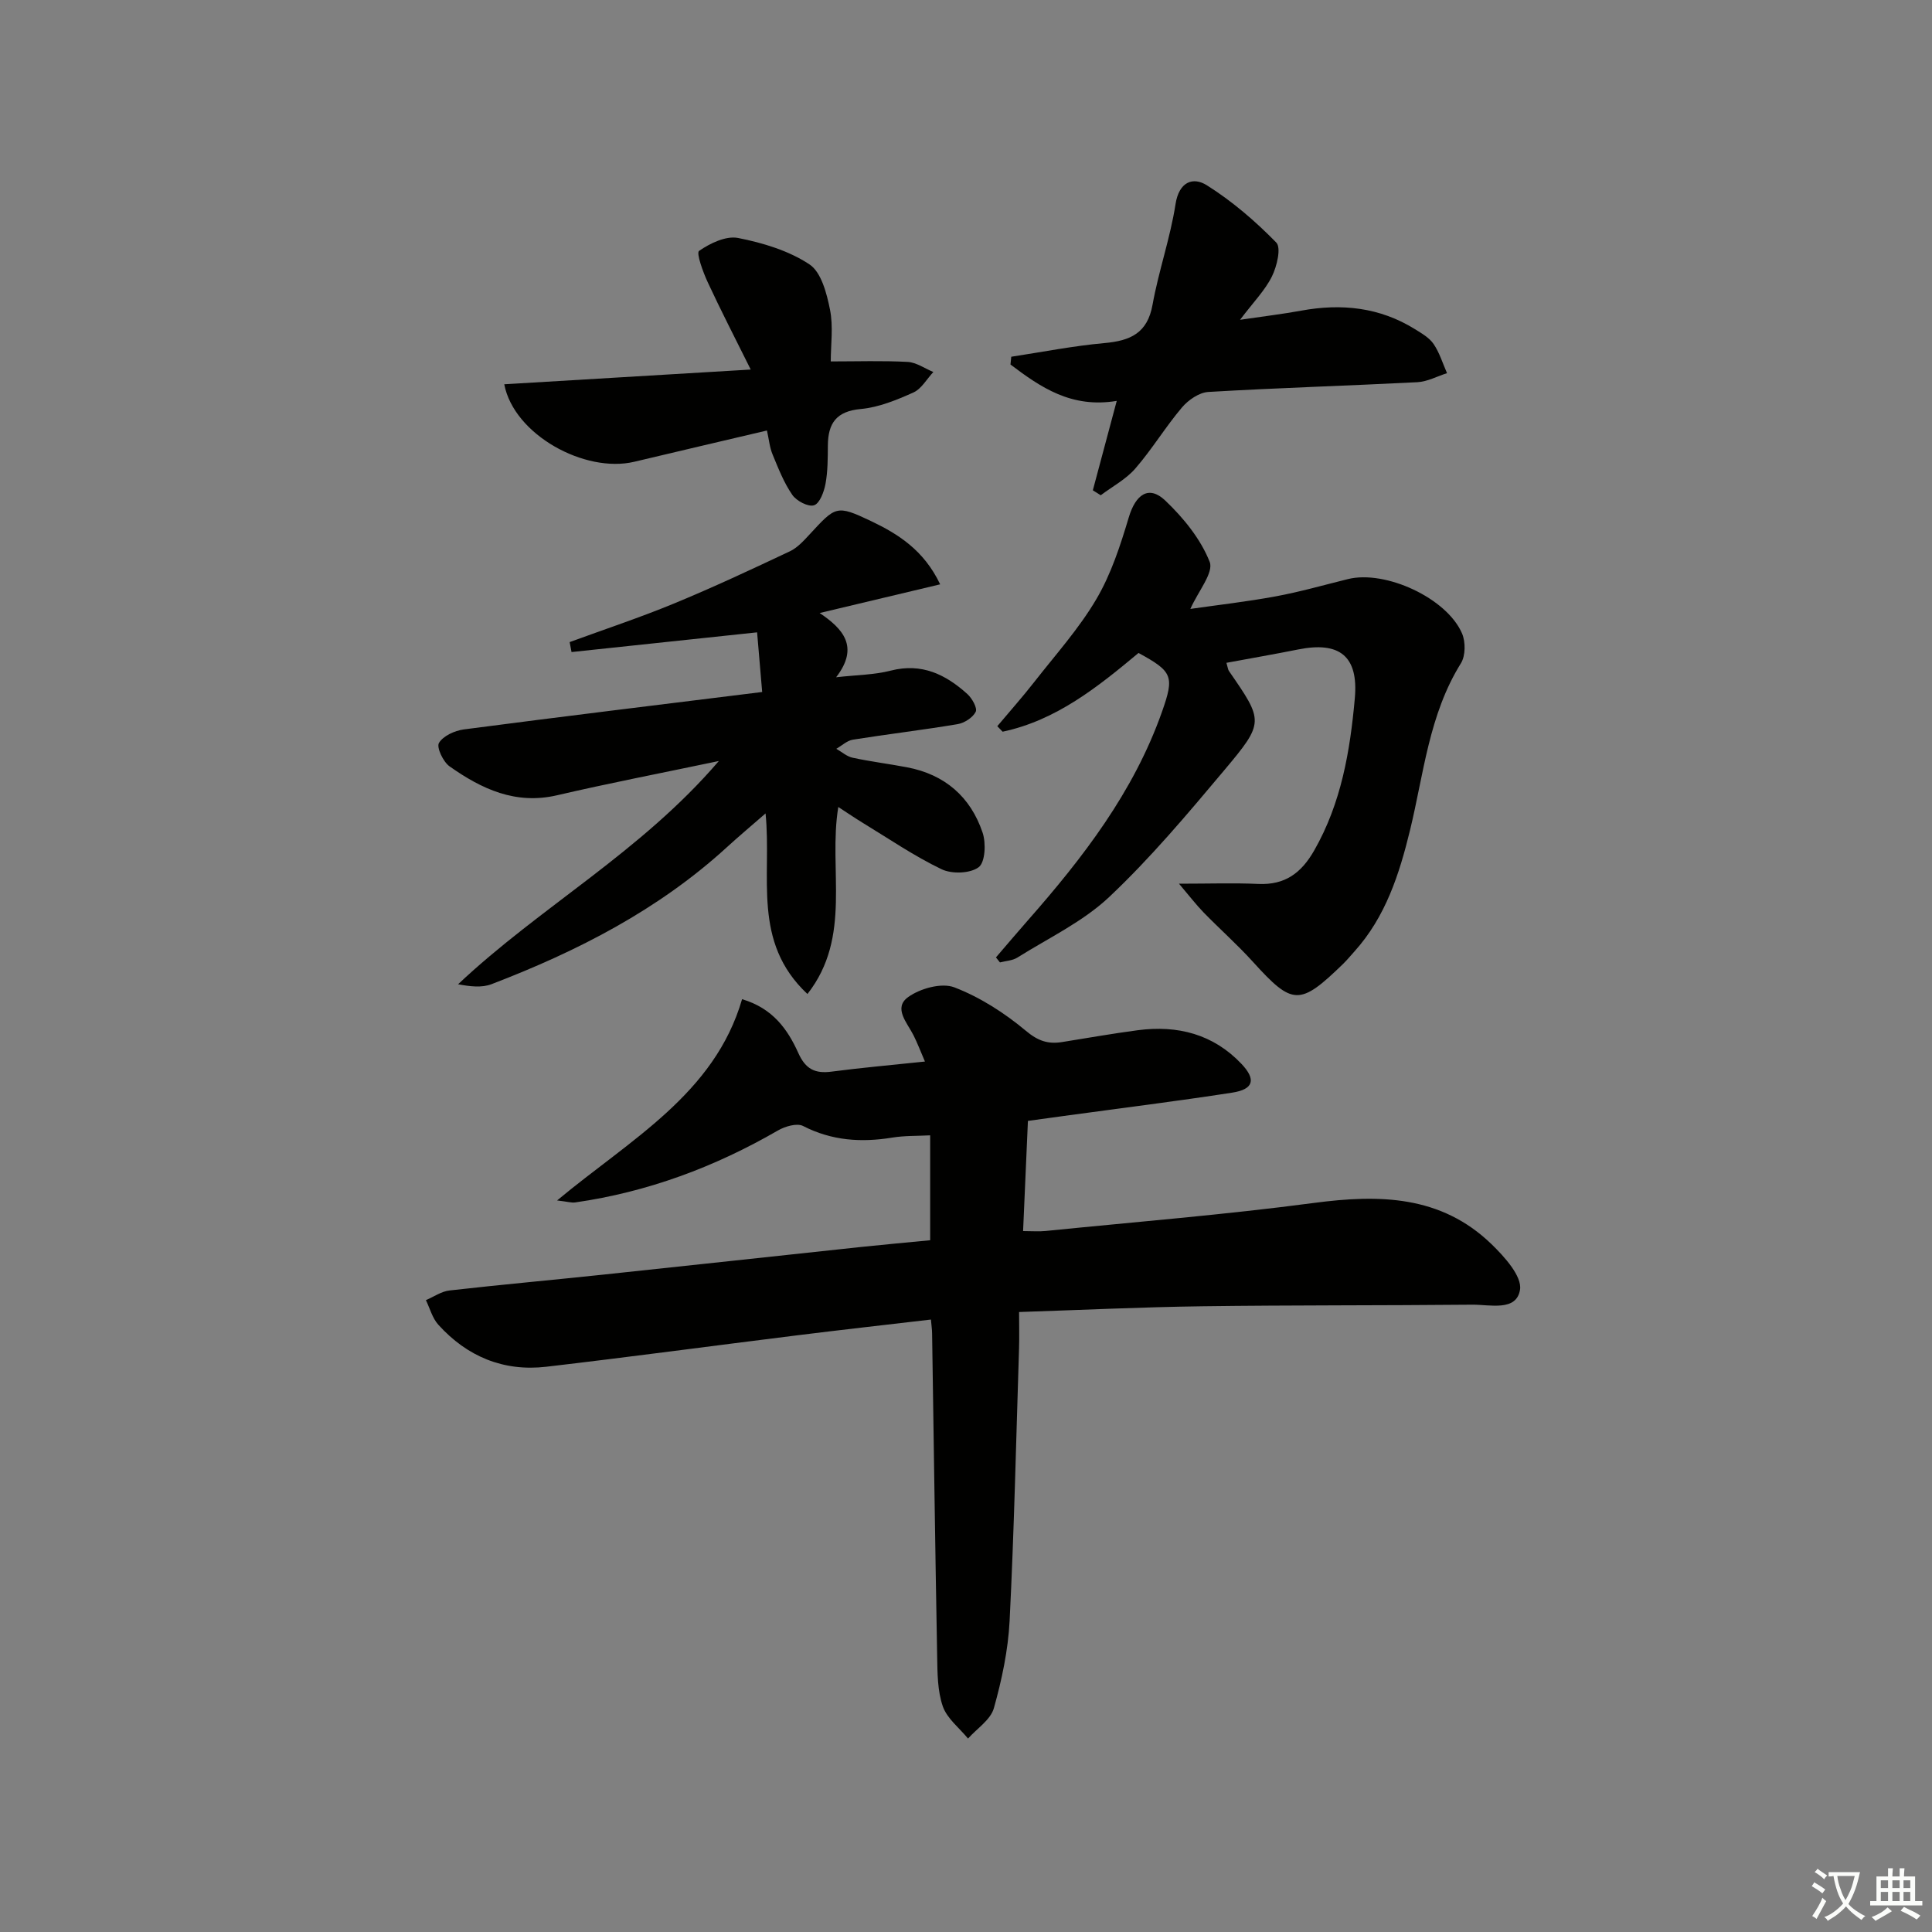 <svg enable-background="new 0 0 400 400" viewBox="0 0 400 400" xmlns="http://www.w3.org/2000/svg"><rect x="0" y="0" width="400" height="400" fill="#808080" stroke="none"/><path d="m377.9 391.2c-.2.3-.4.5-.6.8-.7-.6-1.4-1-2.2-1.5.2-.3.4-.5.5-.8.6.4 1.4.8 2.3 1.5zm-1.8 6.1c-.2-.2-.5-.4-.9-.6.4-.6.8-1.2 1.2-1.9s.7-1.3.9-1.9c.3.3.5.5.8.7-.7 1.3-1.4 2.6-2 3.7zm2.2-9c-.3.3-.5.5-.6.8-.6-.6-1.3-1.1-2-1.5.3-.3.5-.5.6-.7.6.5 1.3.9 2 1.4zm.3.2v-.9h2 4.5c-.3 1.3-.6 2.5-1 3.6s-.9 2.1-1.4 3c.4.5 1 1 1.6 1.4s1.2.8 1.9 1.1c-.3.2-.5.4-.8.8-.4-.3-1-.7-1.6-1.2s-1.2-1.1-1.6-1.6c-.5.6-1.1 1.1-1.7 1.6s-1.4.9-2.1 1.4c-.1-.3-.3-.5-.7-.8.6-.2 1.2-.5 1.9-1s1.4-1.1 2-1.8c-.5-.8-.9-1.6-1.2-2.5s-.6-2-.8-3.2c-.4.1-.7.1-1 .1zm2.5 2.7c.3 1 .7 1.7 1 2.2.3-.5.6-1.1 1-2s.6-1.9.9-3h-3.2-.4c.1.9.3 1.8.7 2.8z" fill="#fbfcfa"/><path d="m396.5 388.5v1.5 3.6h1.5v.9c-.4 0-1 0-1.7 0h-7.9c-.5 0-.9 0-1.2 0v-.9h1.3v-3.5c0-.7 0-1.2 0-1.6h2.4c0-.8 0-1.4 0-1.7h1c0 .3-.1.8-.1 1.7h1.5c0-.8 0-1.4 0-1.7h1c0 .3-.1.9-.1 1.7zm-8.2 9.2c-.2-.3-.5-.5-.8-.8.8-.3 1.4-.6 1.9-.9s1-.7 1.4-1.1c.3.3.6.5.9.8-1.6 1-2.8 1.6-3.4 2zm2.6-6.8v-1.6h-1.5v1.6zm0 2.7v-1.9h-1.5v1.9zm2.4-2.7v-1.6h-1.5v1.6zm0 2.7v-1.9h-1.5v1.9zm.2 2 .7-.8c.4.2.9.5 1.6.8s1.3.7 1.8 1c-.3.3-.5.6-.8.8-.4-.3-1.5-1-3.3-1.8zm2-4.7v-1.6h-1.4v1.6zm0 2.7v-1.9h-1.4v1.9z" fill="#fbfcfa"/><g fill="#010100"><path d="m212.82 232.07c-.34 7.66-.65 14.92-1 22.81 1.84 0 3.27.12 4.67-.02 18.51-1.87 37.08-3.36 55.51-5.8 13.57-1.8 26.33-1.6 36.8 8.53 2.68 2.6 6.36 6.66 5.9 9.45-.74 4.53-6.22 3.05-9.86 3.08-18.66.18-37.31.08-55.97.33-12.45.17-24.88.76-37.88 1.19 0 2.71.07 5.16-.01 7.6-.6 18.78-1.01 37.57-1.95 56.33-.31 6.08-1.61 12.21-3.26 18.09-.68 2.41-3.5 4.21-5.35 6.29-1.8-2.2-4.34-4.14-5.22-6.66-1.11-3.21-1.11-6.88-1.17-10.35-.41-22.3-.71-44.61-1.05-66.91-.01-.81-.14-1.62-.24-2.83-9.41 1.1-18.59 2.13-27.75 3.27-17.3 2.15-34.58 4.48-51.89 6.5-8.86 1.03-16.39-2.11-22.35-8.7-1.23-1.36-1.74-3.37-2.57-5.09 1.62-.69 3.19-1.81 4.87-2 10.56-1.2 21.15-2.15 31.72-3.27 17.84-1.88 35.67-3.84 53.51-5.74 4.62-.49 9.26-.9 14.3-1.39 0-7.1 0-14.13 0-21.72-2.67.14-5.31.05-7.86.47-6.41 1.04-12.5.65-18.44-2.4-1.27-.66-3.75.07-5.23.93-13.08 7.56-26.98 12.74-41.96 14.89-.76.11-1.57-.16-3.75-.41 15.22-12.68 32.58-22.03 38.3-41.67 6.38 1.89 9.45 6.27 11.64 11.14 1.5 3.34 3.45 4.31 6.88 3.86 6.22-.82 12.47-1.36 19.34-2.09-.94-2.18-1.57-3.85-2.37-5.44-1.3-2.59-4.25-5.66-1.1-7.91 2.49-1.79 6.93-3.02 9.56-2.01 5.33 2.05 10.4 5.31 14.8 8.99 2.5 2.1 4.58 2.8 7.48 2.34 5.24-.83 10.47-1.77 15.74-2.46 8.2-1.07 15.57.81 21.41 6.96 3.09 3.26 2.53 5.28-1.9 5.97-11.65 1.8-23.34 3.25-35.02 4.85-2.15.3-4.29.59-7.28 1z"/><path d="m158.5 168.41c-3.06 2.67-5.54 4.74-7.92 6.92-14.21 13.02-31.01 21.61-48.81 28.43-2.03.78-4.48.48-6.93.02 17.03-16.05 37.77-27.3 53.99-46.22-12.16 2.55-22.88 4.62-33.49 7.09-8.61 2.01-15.64-1.31-22.26-5.98-1.33-.94-2.74-3.94-2.2-4.85.87-1.46 3.26-2.55 5.14-2.8 20.36-2.67 40.75-5.14 61.78-7.75-.41-4.83-.74-8.72-1.05-12.35-13.09 1.39-25.75 2.74-38.42 4.08-.13-.69-.26-1.37-.39-2.06 7.19-2.64 14.48-5.05 21.56-7.97 8.12-3.35 16.09-7.08 24.04-10.83 1.57-.74 2.87-2.2 4.09-3.51 5.38-5.81 5.51-6.17 12.68-2.76 5.57 2.66 10.95 5.98 14.34 13.11-8.46 2.01-16.27 3.87-24.95 5.94 4.83 3.25 8.27 7 3.41 13.3 4.18-.48 7.87-.49 11.33-1.38 6.42-1.64 11.37.82 15.85 4.86.97.88 2.1 2.9 1.72 3.67-.61 1.21-2.36 2.33-3.77 2.56-7.19 1.21-14.45 2.06-21.65 3.21-1.22.19-2.3 1.24-3.44 1.89 1.12.64 2.17 1.59 3.38 1.85 3.72.8 7.52 1.27 11.26 1.98 7.82 1.48 13.16 6.12 15.65 13.54.73 2.17.54 6.14-.82 7.15-1.76 1.31-5.56 1.44-7.69.41-5.66-2.72-10.9-6.31-16.29-9.59-1.64-1-3.23-2.09-5.08-3.29-2.13 12.98 2.93 26.84-6.39 38.72-11.57-10.85-7.35-24.26-8.67-37.39z"/><path d="m253.92 137.23c.31 1.06.33 1.43.51 1.68 7.19 10.42 7.41 10.6-1.02 20.63-7.58 9.02-15.21 18.11-23.76 26.17-5.45 5.14-12.58 8.5-19.02 12.55-1.01.63-2.39.68-3.6 1-.28-.35-.55-.69-.83-1.04 2.17-2.52 4.32-5.07 6.52-7.57 11.47-13.03 21.99-26.66 27.86-43.29 2.6-7.36 2.19-8.33-4.86-12.17-8.42 7.02-17.02 13.95-28.14 16.3-.37-.38-.73-.76-1.1-1.14 2.57-3.06 5.23-6.05 7.69-9.2 4.39-5.62 9.23-11 12.82-17.11 3.05-5.17 4.97-11.11 6.71-16.92 1.42-4.76 4.14-6.73 7.55-3.49 3.77 3.58 7.33 7.96 9.2 12.69.88 2.24-2.39 6.11-4 9.75 5.57-.8 11.66-1.49 17.67-2.6 5.04-.93 9.99-2.35 14.97-3.58 7.75-1.91 20.46 3.93 23.61 11.26.75 1.74.73 4.62-.23 6.17-6.62 10.63-7.69 22.85-10.54 34.57-2.22 9.1-5.05 17.93-11.51 25.1-.78.86-1.52 1.77-2.35 2.58-8.99 8.73-10.45 8.63-18.66-.43-3.23-3.57-6.85-6.77-10.22-10.23-1.55-1.6-2.91-3.38-5.09-5.95 6.3 0 11.37-.18 16.41.05 5.52.25 8.9-2.24 11.58-6.93 5.61-9.81 7.43-20.58 8.41-31.5.79-8.76-3.18-11.84-11.75-10.11-4.86.97-9.73 1.81-14.83 2.76z"/><path d="m231.21 83c-9.41 1.57-15.77-2.83-22-7.53.05-.54.11-1.08.16-1.61 6.43-.98 12.84-2.25 19.3-2.83 5.32-.48 8.89-2.02 9.95-7.93 1.26-7 3.67-13.81 4.76-20.83.73-4.7 3.66-5.69 6.47-3.92 5.24 3.29 10.06 7.44 14.39 11.87 1.05 1.08.13 4.93-.9 7.01-1.43 2.89-3.82 5.3-6.6 8.98 5.08-.75 8.91-1.2 12.7-1.9 8.32-1.52 16.22-.69 23.51 3.84 1.4.87 2.97 1.77 3.86 3.07 1.23 1.81 1.88 4 2.78 6.04-2.05.65-4.07 1.76-6.14 1.87-14.42.74-28.87 1.17-43.28 2.02-1.9.11-4.14 1.66-5.45 3.2-3.43 4.05-6.2 8.66-9.67 12.66-1.94 2.23-4.74 3.71-7.16 5.53-.54-.34-1.09-.69-1.63-1.03 1.59-5.96 3.18-11.9 4.95-18.51z"/><path d="m158.79 89.13c-9.45 2.22-18.45 4.33-27.45 6.47-10.26 2.44-24.94-5.6-26.94-16.04 16.84-1.01 33.53-2 51.03-3.05-3.25-6.54-6.2-12.25-8.9-18.07-.98-2.11-2.42-6.07-1.79-6.5 2.28-1.58 5.57-3.16 8.07-2.67 5.13 1.01 10.48 2.62 14.77 5.46 2.46 1.62 3.59 6.02 4.26 9.37.71 3.51.16 7.27.16 10.73 5.5 0 10.73-.18 15.92.1 1.8.1 3.55 1.36 5.32 2.09-1.36 1.45-2.46 3.49-4.13 4.24-3.46 1.55-7.17 3.08-10.89 3.42-5.07.46-6.78 2.95-6.82 7.54-.02 2.66-.01 5.37-.49 7.96-.31 1.65-1.19 4.05-2.37 4.43-1.19.39-3.63-.89-4.5-2.15-1.74-2.51-2.89-5.47-4.07-8.33-.62-1.46-.76-3.12-1.18-5z"/></g></svg>